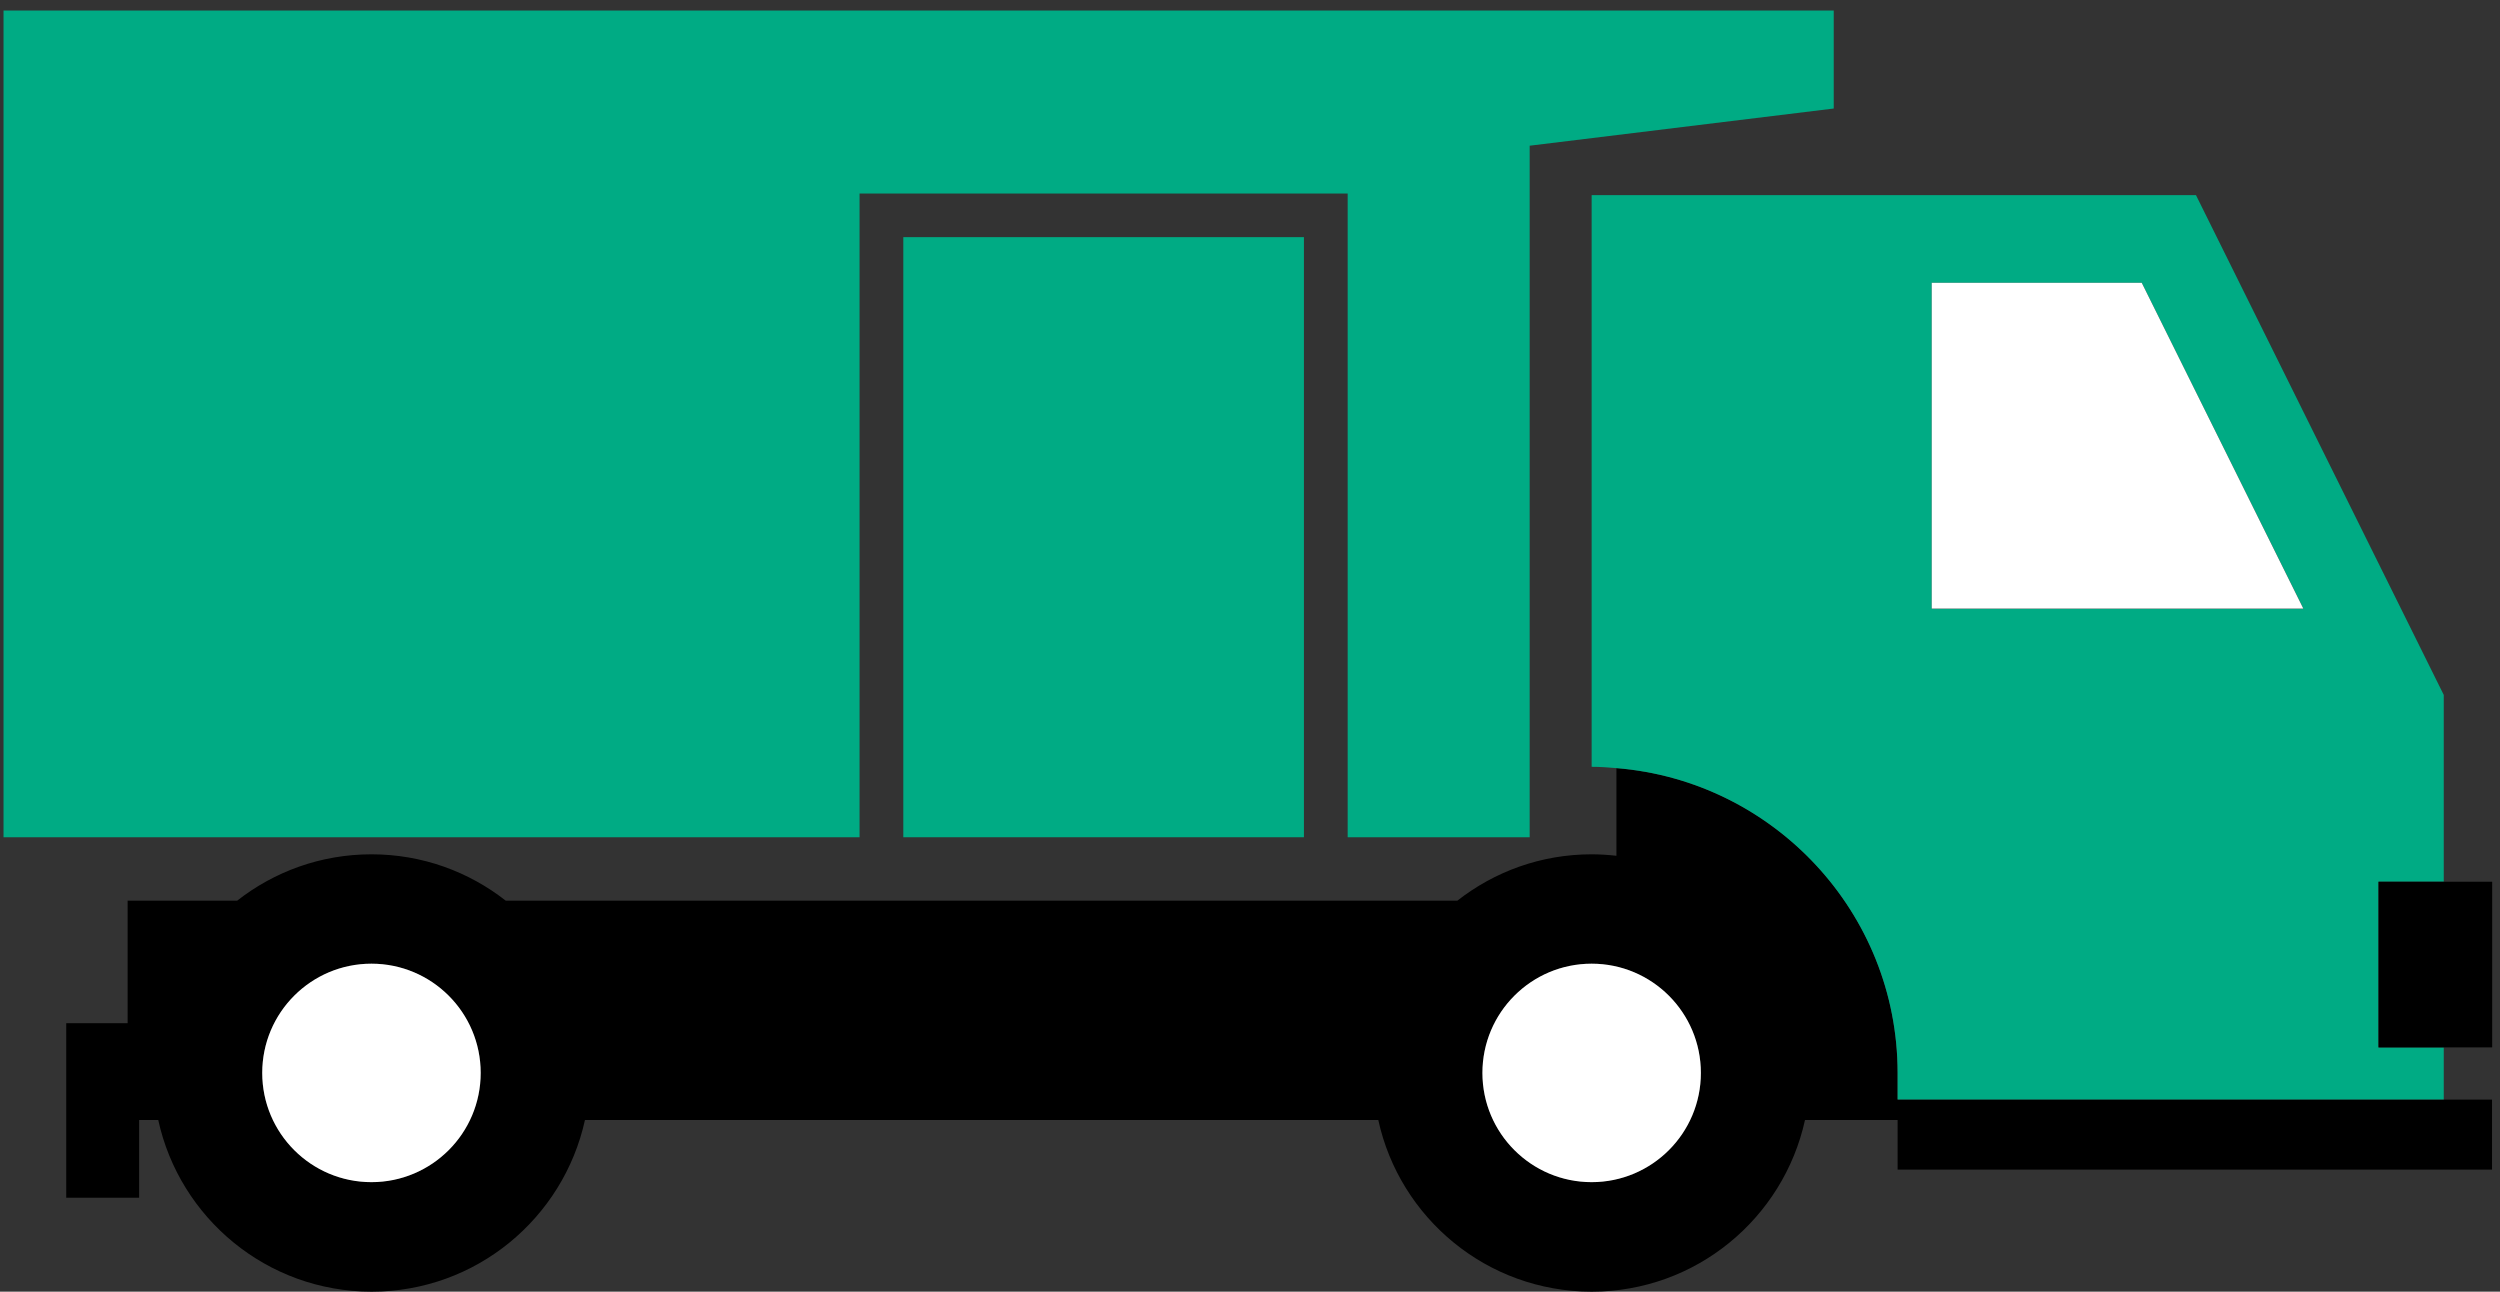 <svg width="120" height="62" viewBox="0 0 120 62" fill="none" xmlns="http://www.w3.org/2000/svg">
<rect x="0" y="0" width="120" height="62" fill="#333333" stroke="none"/>
<path d="M6.119 43.233H11.383C13.161 41.84 15.394 41.007 17.83 41.007C20.266 41.007 22.499 41.84 24.277 43.233H69.952C71.73 41.84 73.963 41.007 76.399 41.007C76.805 41.007 77.197 41.035 77.589 41.077V36.87C85.135 37.479 91.085 43.8 91.085 51.5V52.781H119.617V56.141H91.085V53.761H86.64C85.604 58.472 81.418 62 76.399 62C71.38 62 67.187 58.472 66.158 53.761H28.078C27.042 58.472 22.856 62 17.837 62C12.818 62 8.625 58.472 7.596 53.761H6.679V57.492H3.179V49.113H6.126V43.24L6.119 43.233ZM76.399 56.743C79.297 56.743 81.642 54.391 81.642 51.5C81.642 48.609 79.29 46.257 76.399 46.257C73.508 46.257 71.156 48.609 71.156 51.5C71.156 54.391 73.508 56.743 76.399 56.743ZM17.83 56.743C20.728 56.743 23.073 54.391 23.073 51.5C23.073 48.609 20.721 46.257 17.83 46.257C14.939 46.257 12.587 48.609 12.587 51.5C12.587 54.391 14.939 56.743 17.83 56.743Z" fill="black"/>
<path d="M91.085 52.781V51.5C91.085 43.8 85.128 37.479 77.589 36.87C77.197 36.835 76.798 36.807 76.399 36.807V9.367H105.407L117.3 33.356V42.323H114.164V50.275H117.3V52.774H91.085V52.781ZM102.803 13.574H92.723V29.219H110.566L102.803 13.574Z" fill="#00AB84"/>
<path d="M92.723 29.212V13.574H102.803L110.559 29.212H92.723Z" fill="white"/>
<path d="M114.171 42.323L117.3 42.323L119.624 42.323V50.275L117.3 50.275L114.171 50.275V42.323Z" fill="black"/>
<path d="M17.83 56.743C14.934 56.743 12.587 54.395 12.587 51.5C12.587 48.604 14.934 46.257 17.83 46.257C20.726 46.257 23.073 48.604 23.073 51.5C23.073 54.395 20.726 56.743 17.83 56.743Z" fill="white"/>
<path d="M76.399 56.743C73.503 56.743 71.156 54.395 71.156 51.5C71.156 48.604 73.503 46.257 76.399 46.257C79.294 46.257 81.642 48.604 81.642 51.5C81.642 54.395 79.294 56.743 76.399 56.743Z" fill="white"/>
<path d="M88.019 5.209L73.424 6.994V40.188H64.688V9.29H41.259V40.188H0.169V0.505H88.019V5.209Z" fill="#00AB84"/>
<path d="M43.359 11.383H62.588V40.188H43.359V11.383Z" fill="#00AB84"/>
</svg>
